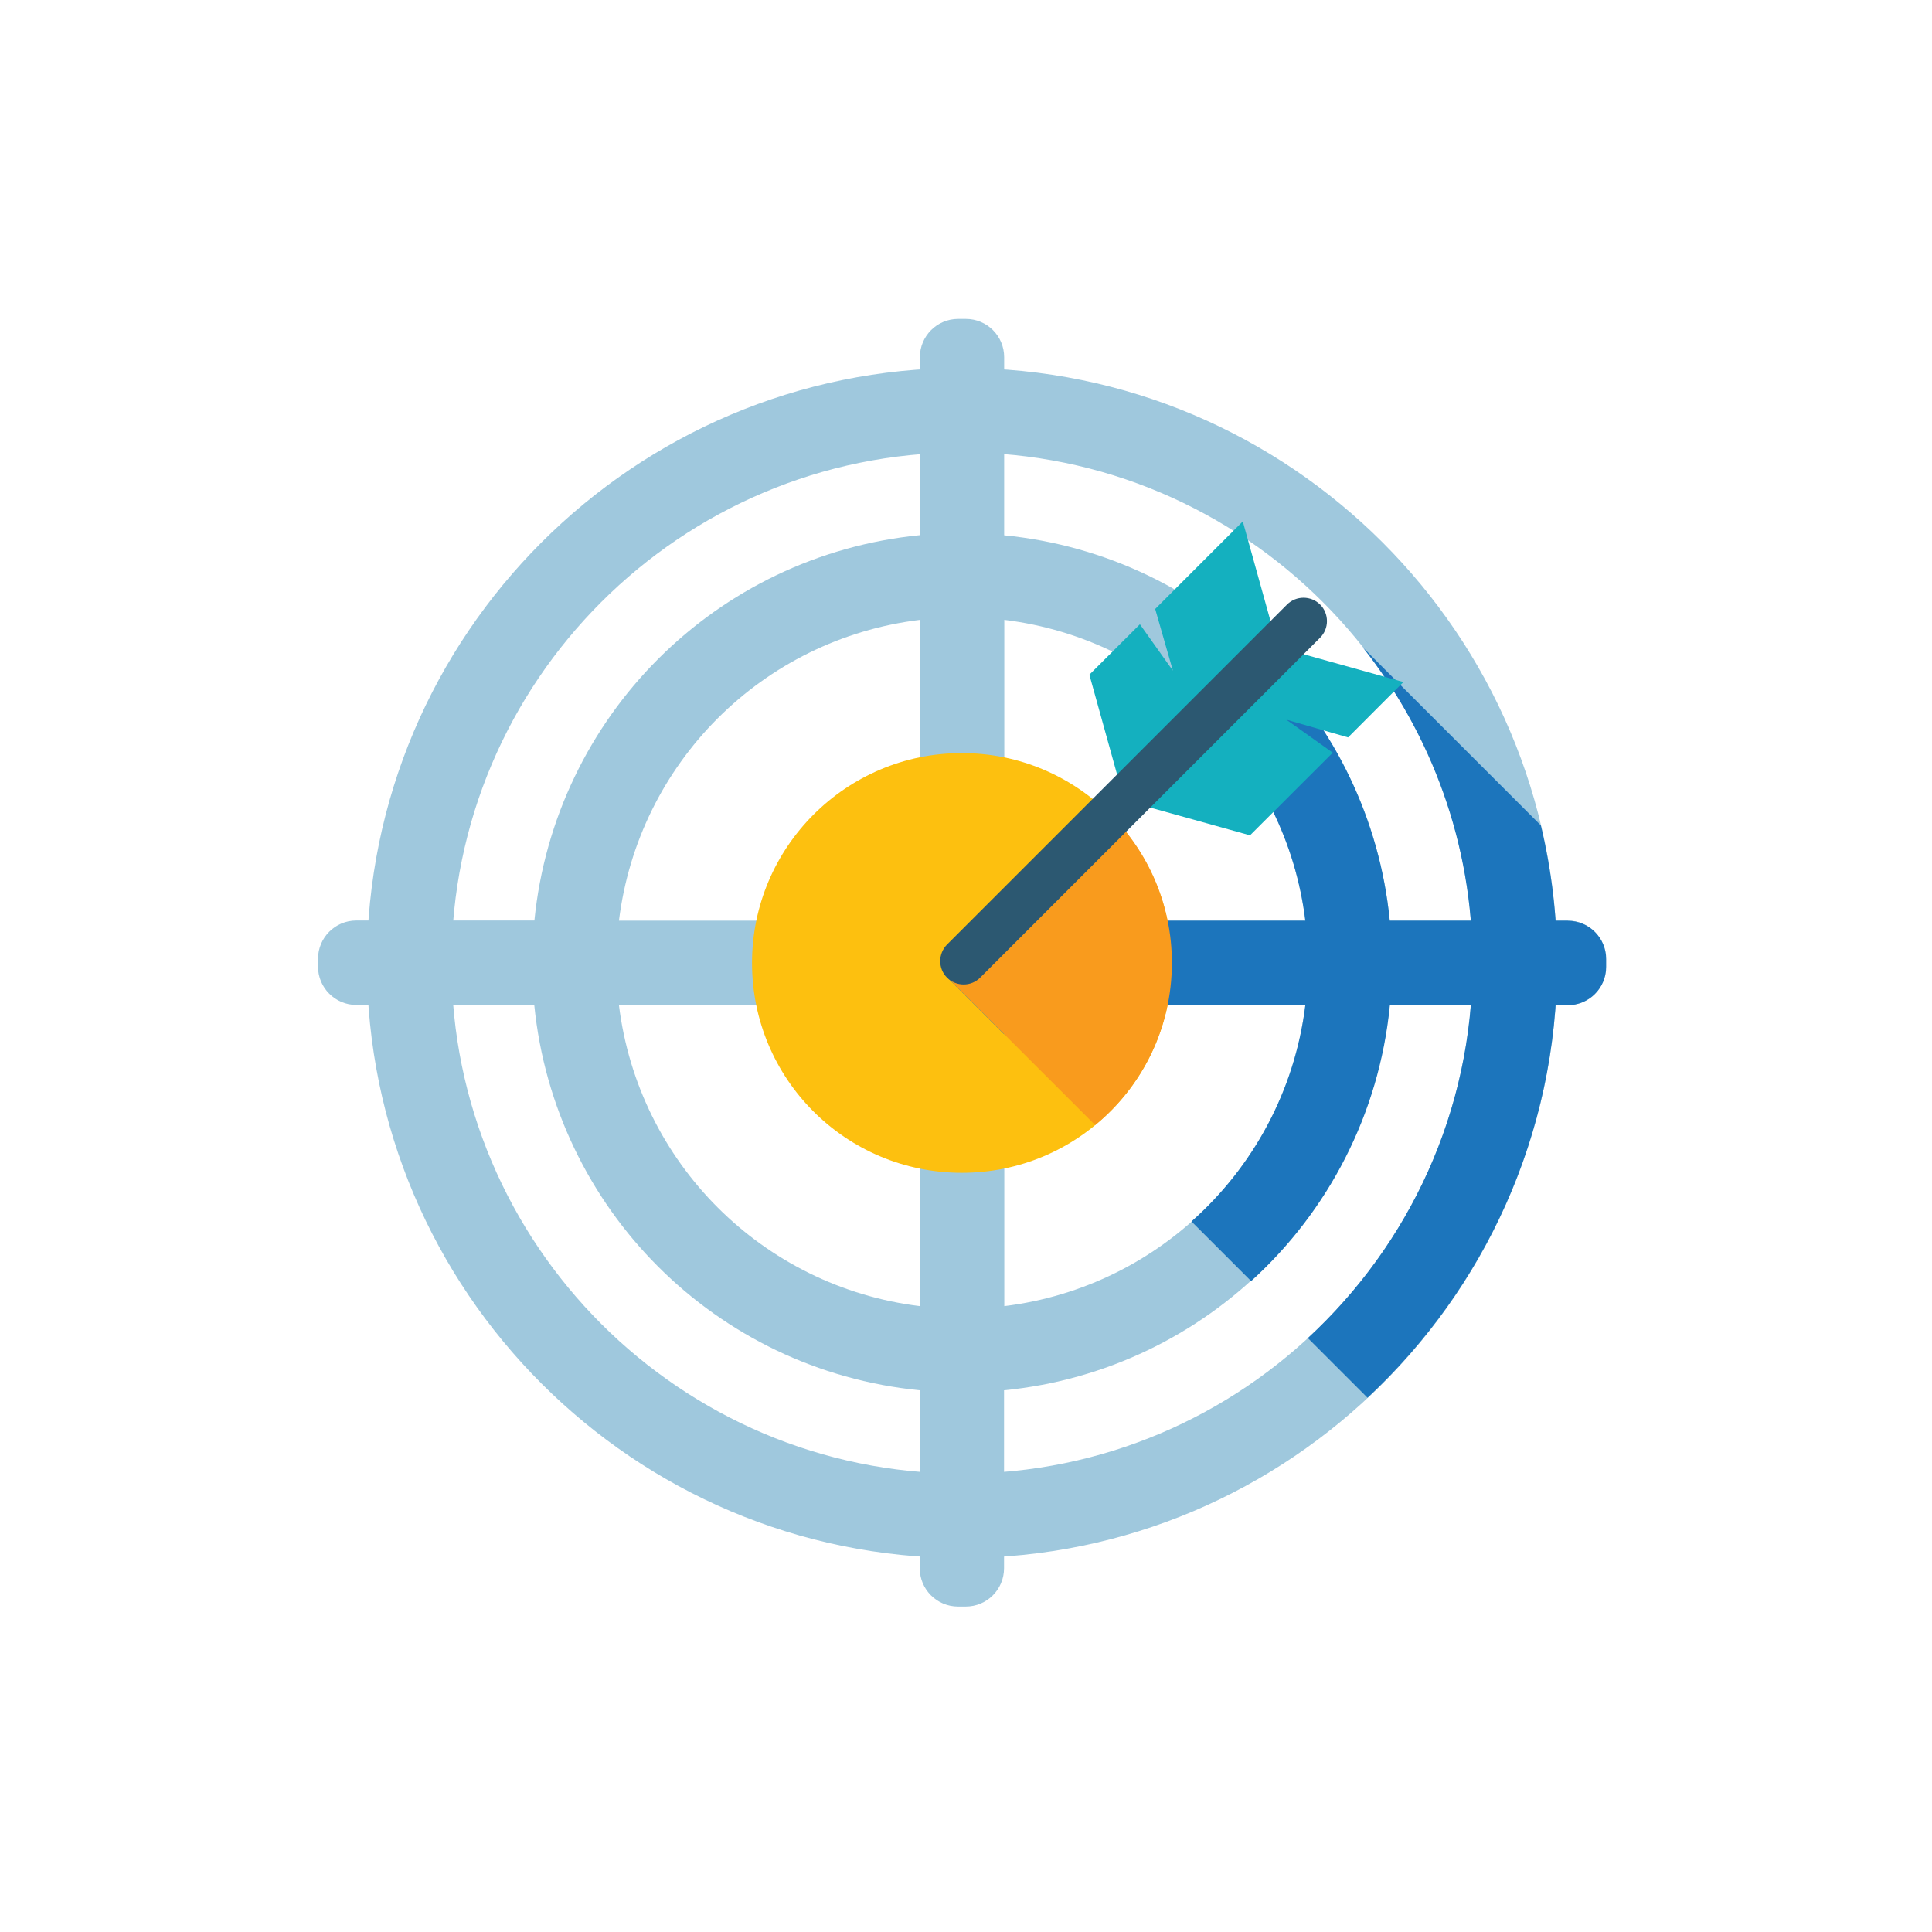 <svg width="81" height="81" viewBox="0 0 81 81" fill="none" xmlns="http://www.w3.org/2000/svg">
<g clip-path="url(#clip0_283_24838)">
<path d="M40.331 65.32C26.575 65.32 15.384 54.124 15.384 40.374C15.384 26.623 26.575 15.427 40.331 15.427C54.086 15.427 65.283 26.613 65.283 40.374C65.283 54.135 54.086 65.32 40.331 65.32ZM40.331 18.972C28.53 18.972 18.929 28.568 18.929 40.374C18.929 52.179 28.536 61.781 40.331 61.781C52.126 61.781 61.743 52.174 61.743 40.374C61.743 28.573 52.136 18.967 40.331 18.967V18.972Z" fill="#9FC8DD"/>
<path d="M65.728 38.599H58.267C57.419 30.041 50.658 23.285 42.1 22.443V14.977C42.1 14.086 41.38 13.371 40.495 13.371H40.172C39.282 13.371 38.566 14.092 38.566 14.977V22.437C30.014 23.28 23.258 30.036 22.405 38.593H14.939C14.049 38.593 13.333 39.314 13.333 40.199V40.527C13.333 41.412 14.054 42.133 14.939 42.133H22.399C23.253 50.691 30.009 57.447 38.561 58.289V65.75C38.561 66.64 39.282 67.355 40.166 67.355H40.49C41.38 67.355 42.095 66.635 42.095 65.75V58.289C50.653 57.447 57.414 50.685 58.262 42.133H65.722C66.613 42.133 67.328 41.412 67.328 40.527V40.199C67.328 39.309 66.607 38.593 65.722 38.593L65.728 38.599ZM54.727 38.599H42.106V25.988C48.713 26.798 53.917 31.991 54.727 38.599ZM38.566 25.988V38.599H25.95C26.766 31.991 31.964 26.793 38.566 25.988ZM25.95 42.144H38.566V54.76C31.964 53.949 26.766 48.746 25.95 42.144ZM42.106 54.76V42.144H54.727C53.917 48.746 48.713 53.949 42.106 54.76Z" fill="#9FC8DD"/>
<path d="M49.127 40.374C49.127 45.233 45.195 49.17 40.325 49.17C35.456 49.17 31.529 45.233 31.529 40.374C31.529 35.515 35.477 31.573 40.325 31.573C45.174 31.573 49.127 35.515 49.127 40.374Z" fill="#FDC00F"/>
<path d="M65.728 38.599H58.267C57.843 34.317 55.936 30.486 53.069 27.62L50.573 30.105C52.809 32.336 54.319 35.287 54.727 38.599H42.106V38.535L39.684 40.946L42.106 43.368V42.144H54.727C54.282 45.747 52.523 48.931 49.953 51.21L52.454 53.711C55.671 50.791 57.822 46.727 58.272 42.144H65.733C66.623 42.144 67.339 41.423 67.339 40.538V40.209C67.339 39.319 66.618 38.604 65.733 38.604L65.728 38.599Z" fill="#1C75BC"/>
<path d="M45.91 47.172C47.876 45.561 49.132 43.113 49.132 40.368C49.132 37.926 48.136 35.716 46.536 34.121L39.684 40.941L45.916 47.172H45.91Z" fill="#F99B1D"/>
<path d="M61.738 40.374C61.738 46.589 59.072 52.185 54.833 56.1L57.334 58.602C62.22 54.045 65.283 47.559 65.283 40.374C65.283 38.387 65.044 36.458 64.599 34.603L57.133 27.137C60.01 30.783 61.738 35.377 61.738 40.374Z" fill="#1C75BC"/>
<path d="M53.933 30.174L56.519 30.916L58.839 28.595L54.346 27.344L47.913 33.772L52.407 35.022L55.877 31.557L53.933 30.174Z" fill="#14B0BF"/>
<path d="M49.174 28.118L48.432 25.532L52.105 21.86L53.355 26.353L46.922 32.786L45.672 28.287L47.791 26.173L49.174 28.118Z" fill="#14B0BF"/>
<path d="M41.094 40.988C40.712 41.37 40.092 41.37 39.705 40.988C39.324 40.607 39.324 39.987 39.705 39.6L53.959 25.346C54.341 24.965 54.961 24.965 55.347 25.346C55.729 25.728 55.729 26.353 55.347 26.735L41.094 40.988Z" fill="#2C5871"/>
</g>
<defs>
<clipPath id="clip0_283_24838">
<rect width="54" height="54" fill="white" transform="translate(13.333 13.371)"/>
</clipPath>
</defs>
</svg>

